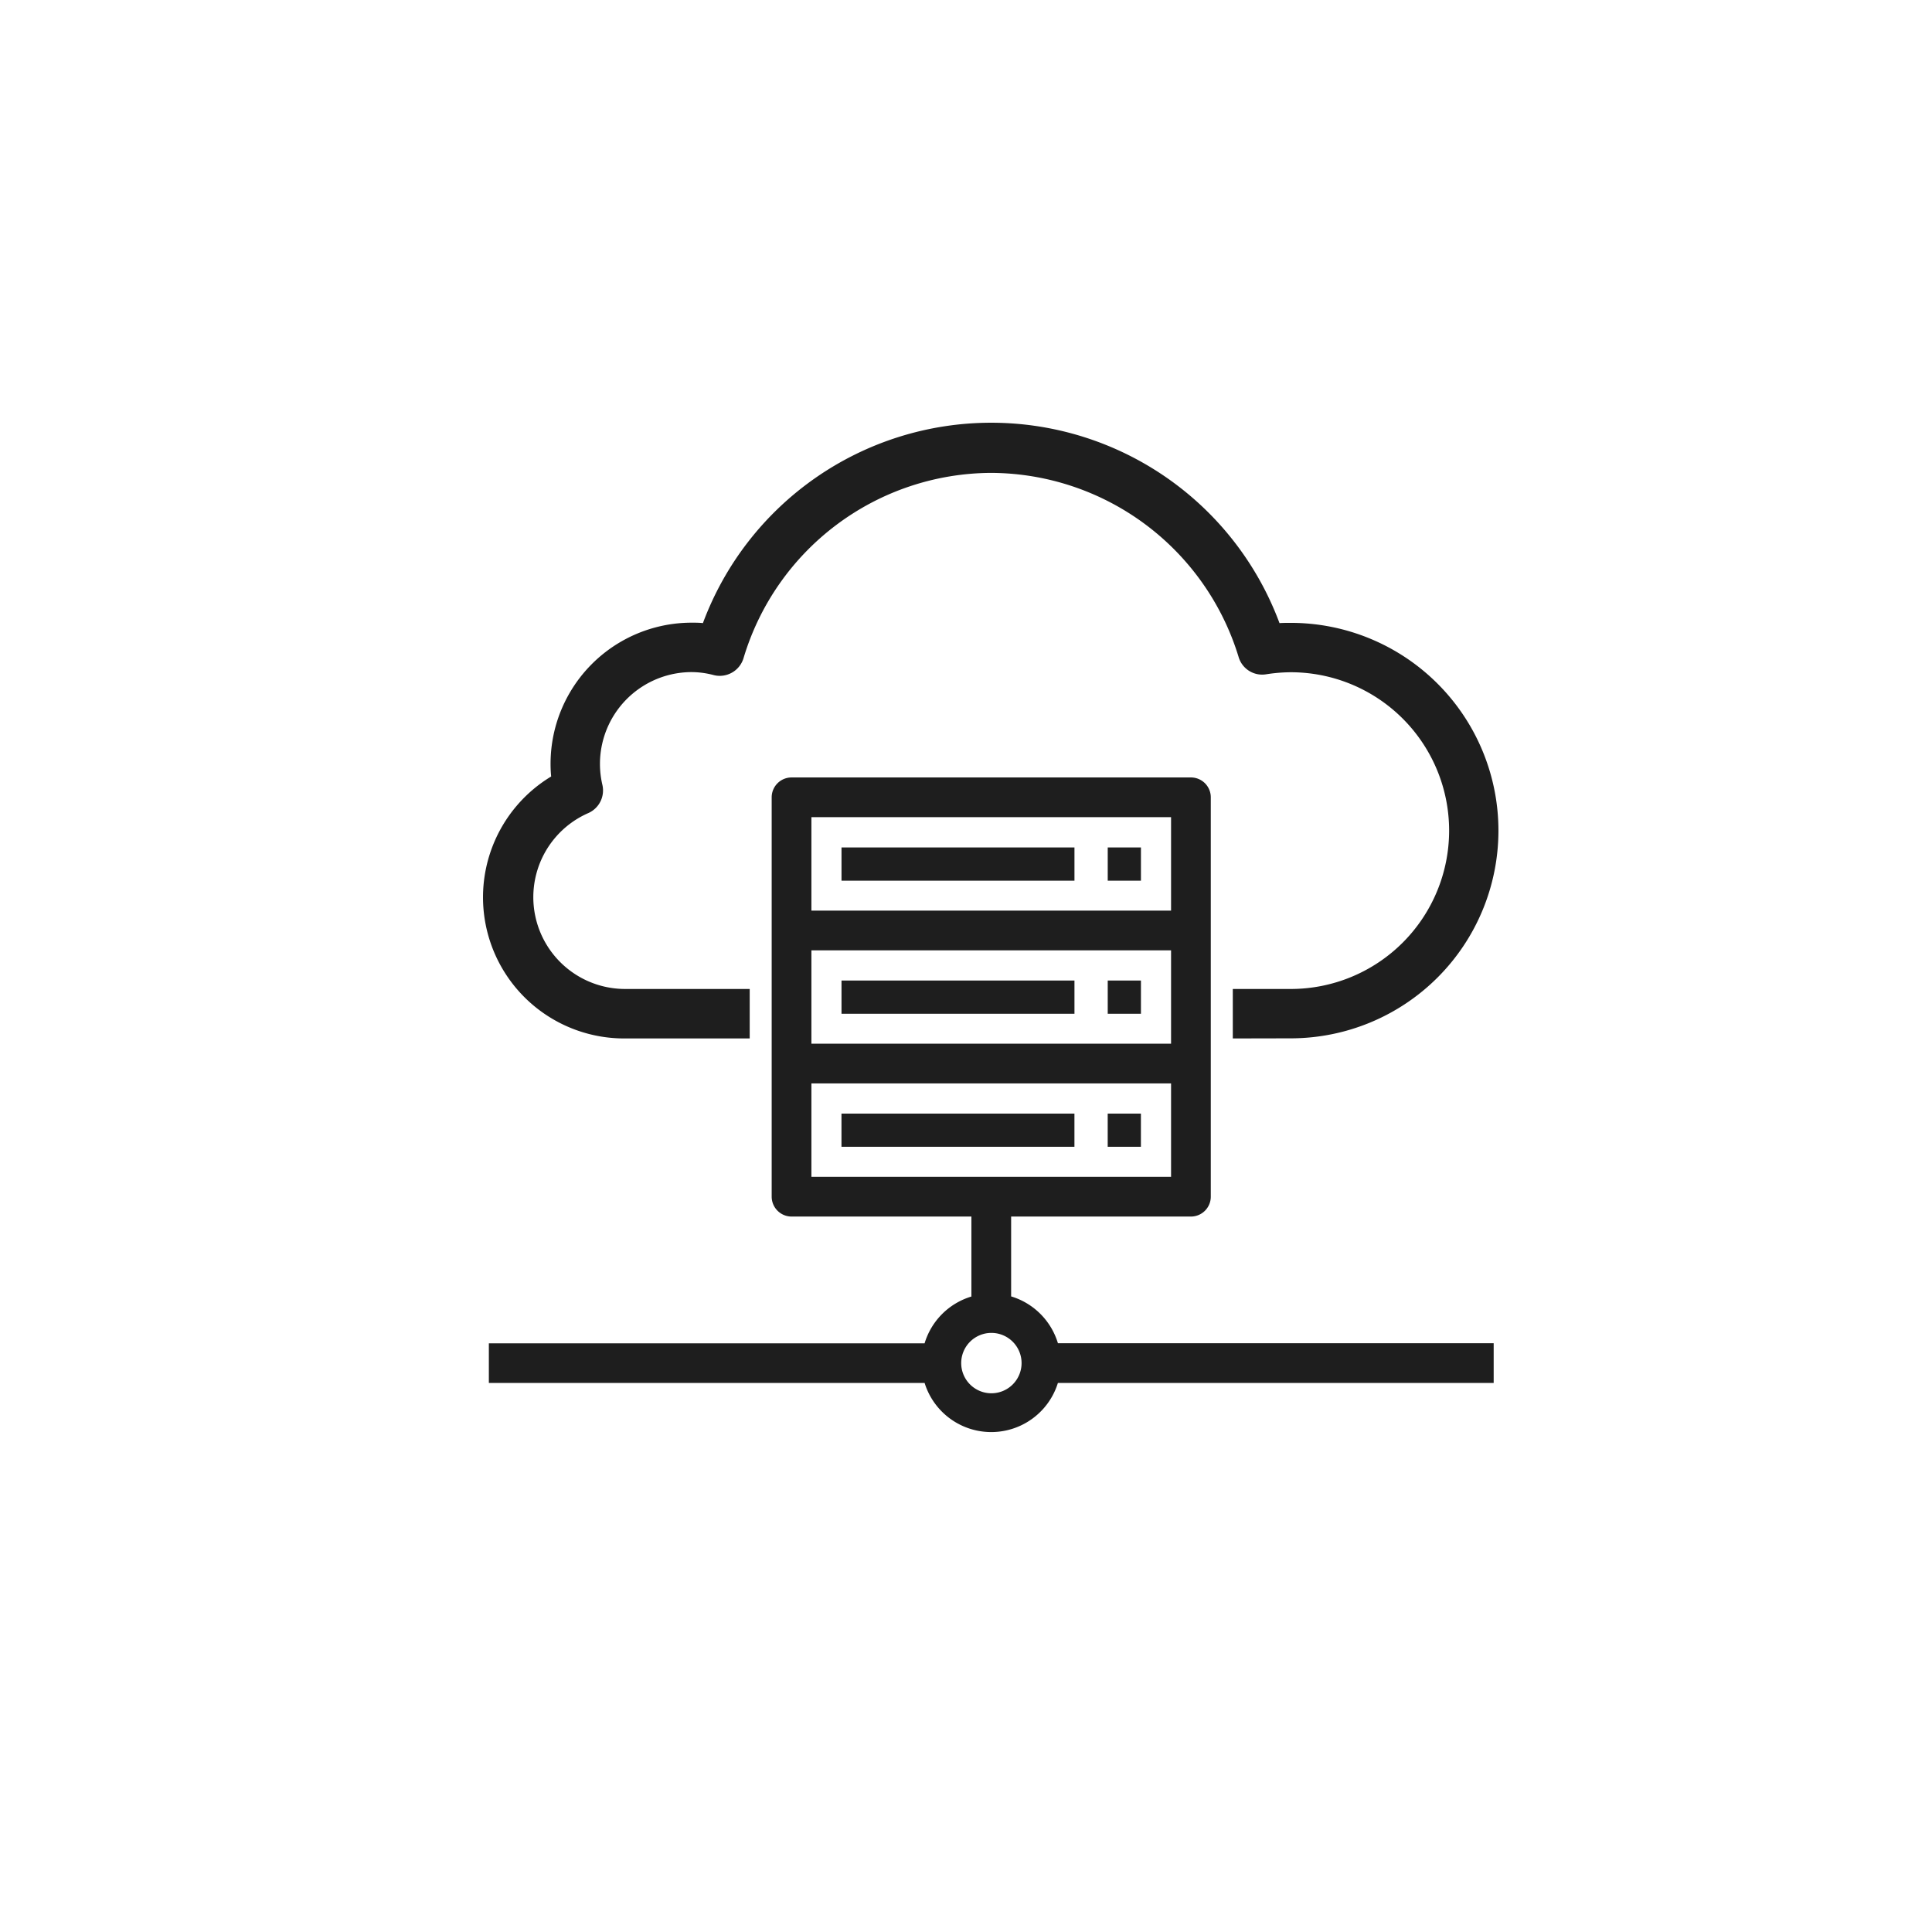 <svg xmlns="http://www.w3.org/2000/svg" width="64" height="64" viewBox="0 0 64 64"><g id="Hosting" transform="translate(-107 -1176)"><g id="free-trial" transform="translate(-897 -4642)"><circle id="Ellipse_649" data-name="Ellipse 649" cx="32" cy="32" r="32" transform="translate(1004 5818)" fill="rgba(255,255,255,0)"></circle><g id="Group_180514" data-name="Group 180514" transform="translate(2644.309 1359.25)" style="isolation: isolate"><g id="Group_180509" data-name="Group 180509" transform="translate(-1624.309 4472.75)"><path id="Union_5" data-name="Union 5" d="M14.629,31.812H.194V30.5H14.628a2.317,2.317,0,0,1,1.551-1.551V26.3H10.222a.66.66,0,0,1-.659-.658V12.412a.659.659,0,0,1,.659-.658H23.451a.658.658,0,0,1,.658.658v13.23a.659.659,0,0,1-.658.658H17.495v2.645a2.317,2.317,0,0,1,1.55,1.551H33.48v1.316H19.044a2.311,2.311,0,0,1-4.415,0Zm1.212-.658a1,1,0,1,0,1-1A1,1,0,0,0,15.841,31.154Zm-4.962-6.17H22.793V21.89H10.879Zm0-4.41H22.793V17.481H10.879Zm0-4.409H22.793V13.07H10.879Zm9.815,7.824v-1.1h1.1v1.1Zm-8.819,0v-1.1h7.717v1.1ZM24.838,20.4V18.761h1.92a5.246,5.246,0,0,0,0-10.492,5.435,5.435,0,0,0-.817.068.812.812,0,0,1-.91-.572,8.607,8.607,0,0,0-8.194-6.1h-.02A8.6,8.6,0,0,0,8.631,7.8a.823.823,0,0,1-.785.588.8.8,0,0,1-.2-.024,2.909,2.909,0,0,0-.736-.1A3.041,3.041,0,0,0,3.955,12a.82.82,0,0,1-.466.934A3.041,3.041,0,0,0,4.71,18.761H8.835V20.4H4.677a4.676,4.676,0,0,1-2.419-8.678c-.014-.135-.02-.272-.02-.408A4.675,4.675,0,0,1,6.914,6.627c.123,0,.248,0,.371.014a10.189,10.189,0,0,1,19.1,0c.127-.008.251-.008.371-.008a6.881,6.881,0,0,1,0,13.763Zm-4.143-.818v-1.1h1.1v1.1Zm-8.819,0v-1.1h7.717v1.1Zm8.819-4.409v-1.1h1.1v1.1Zm-8.819,0v-1.1h7.717v1.1Z" transform="translate(0 0)" fill="#1e1e1e"></path></g></g></g></g></svg>